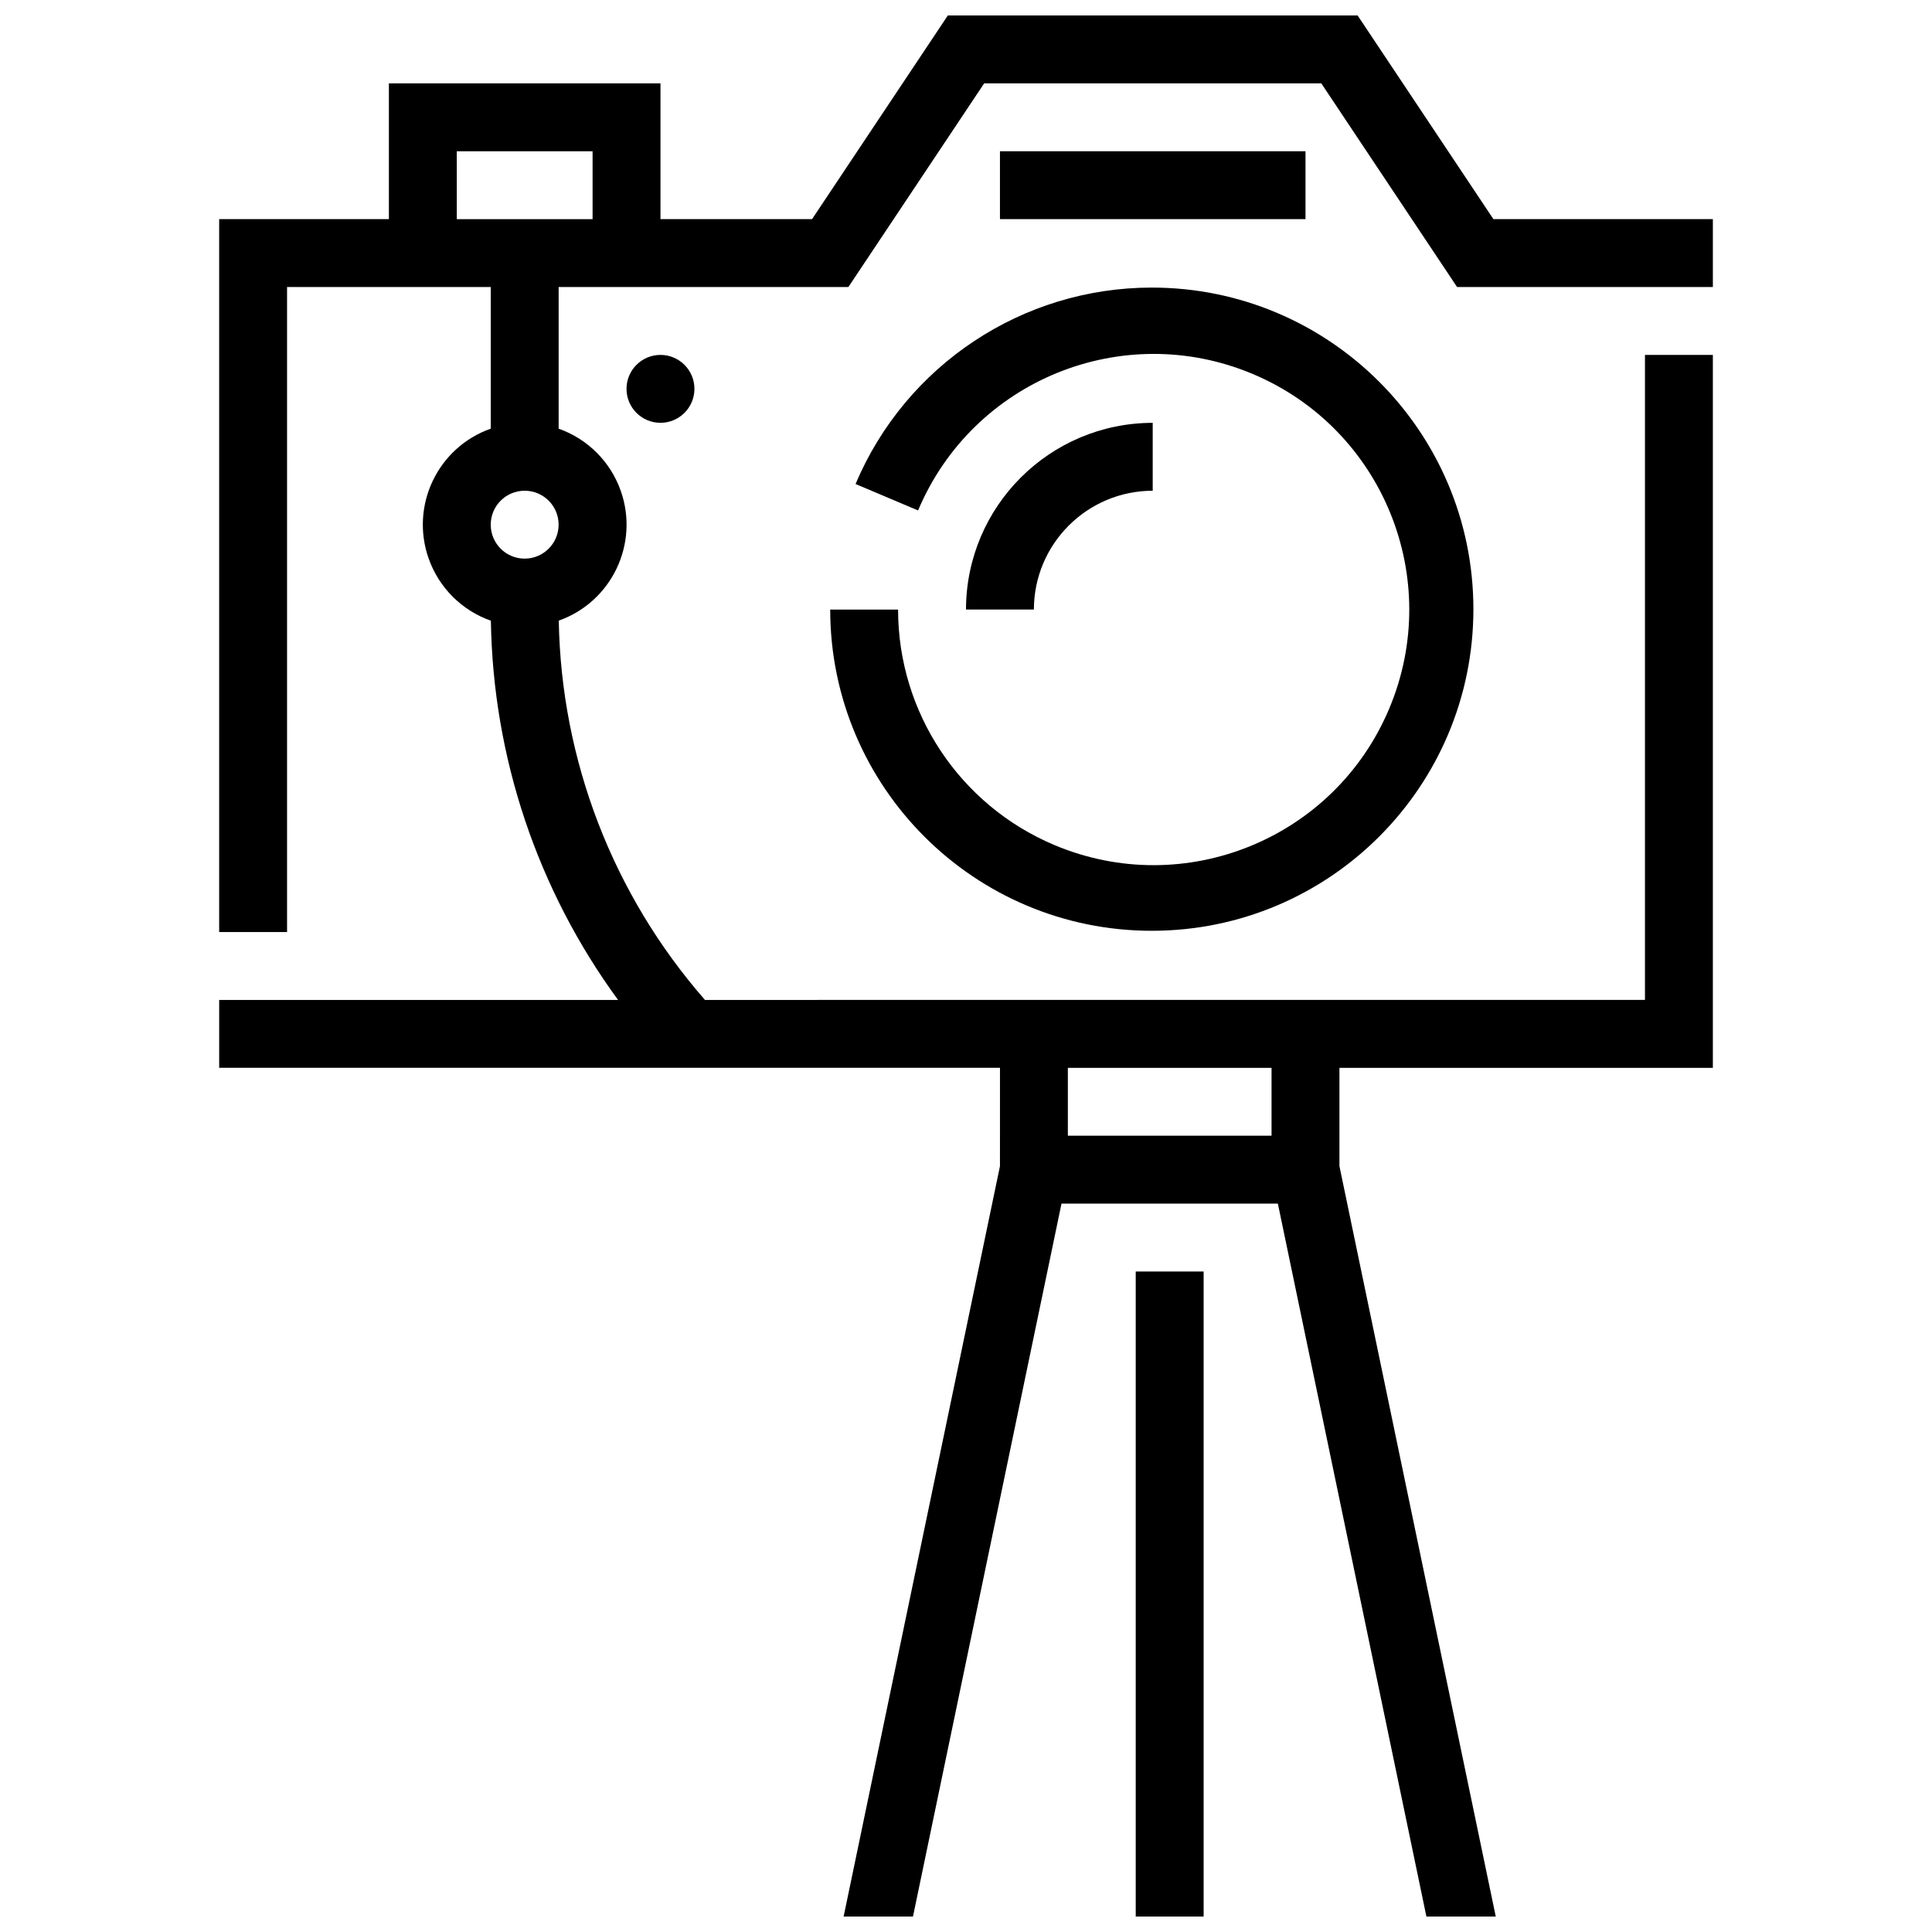 <?xml version="1.0" encoding="UTF-8"?>
<!-- Uploaded to: SVG Repo, www.svgrepo.com, Generator: SVG Repo Mixer Tools -->
<svg width="800px" height="800px" version="1.1" viewBox="144 144 512 512" xmlns="http://www.w3.org/2000/svg">
 <defs>
  <clipPath id="b">
   <path d="m444 480h19v171.9h-19z"/>
  </clipPath>
  <clipPath id="a">
   <path d="m202 148.09h396v503.81h-396z"/>
  </clipPath>
 </defs>
 <path d="m328.03 247.05c0 4.969-4.031 9-9 9s-8.996-4.031-8.996-9 4.027-8.996 8.996-8.996 9 4.027 9 8.996"/>
 <path d="m382 305.54h-17.992c0.055 47.07 38.258 85.184 85.328 85.129 47.07-0.055 85.184-38.258 85.129-85.328-0.055-47.07-38.258-85.184-85.328-85.129-34.215 0.039-65.09 20.539-78.406 52.055l16.57 7.008c14.504-34.477 54.211-50.672 88.688-36.168 34.477 14.504 50.672 54.211 36.168 88.688-14.504 34.477-54.211 50.672-88.688 36.168-25.125-10.562-41.469-35.164-41.469-62.422z"/>
 <path d="m449.48 274.05v-17.992c-27.316 0.031-49.449 22.168-49.48 49.48h17.992c0.02-17.383 14.105-31.469 31.488-31.488z"/>
 <path d="m409 184.08h80.969v17.992h-80.969z"/>
 <g clip-path="url(#b)">
  <path d="m444.98 480.97h17.992v170.93h-17.992z"/>
 </g>
 <g clip-path="url(#a)">
  <path d="m409 453.05-41.43 198.85h18.379l39.359-188.93h57.34l39.363 188.93h18.379l-41.426-198.85v-26.062h98.961v-188.93h-17.992v170.93l-249.11 0.004c-24.383-27.879-38.109-63.492-38.742-100.52 14.043-4.984 21.391-20.41 16.406-34.453-2.723-7.672-8.766-13.703-16.441-16.418v-37.535h76.785l35.988-53.98h89.336l35.988 53.98h67.785v-17.992h-58.16l-35.988-53.98h-108.59l-35.988 53.98h-40.168v-35.988h-71.973v35.988h-44.98v188.93h17.992v-170.94h53.98v37.535c-14.051 4.965-21.418 20.383-16.449 34.434 2.723 7.699 8.781 13.754 16.484 16.465 0.555 36.184 12.332 71.301 33.707 100.5l-105.71-0.004v17.992h206.92zm17.992-26.062h53.98v17.992h-53.98zm-161.94-224.91v-17.992h35.988v17.992zm17.992 89.965c-4.969 0-8.996-4.027-8.996-8.996s4.027-8.996 8.996-8.996 8.996 4.027 8.996 8.996c-0.004 4.965-4.031 8.992-8.996 8.996z"/>
 </g>
</svg>